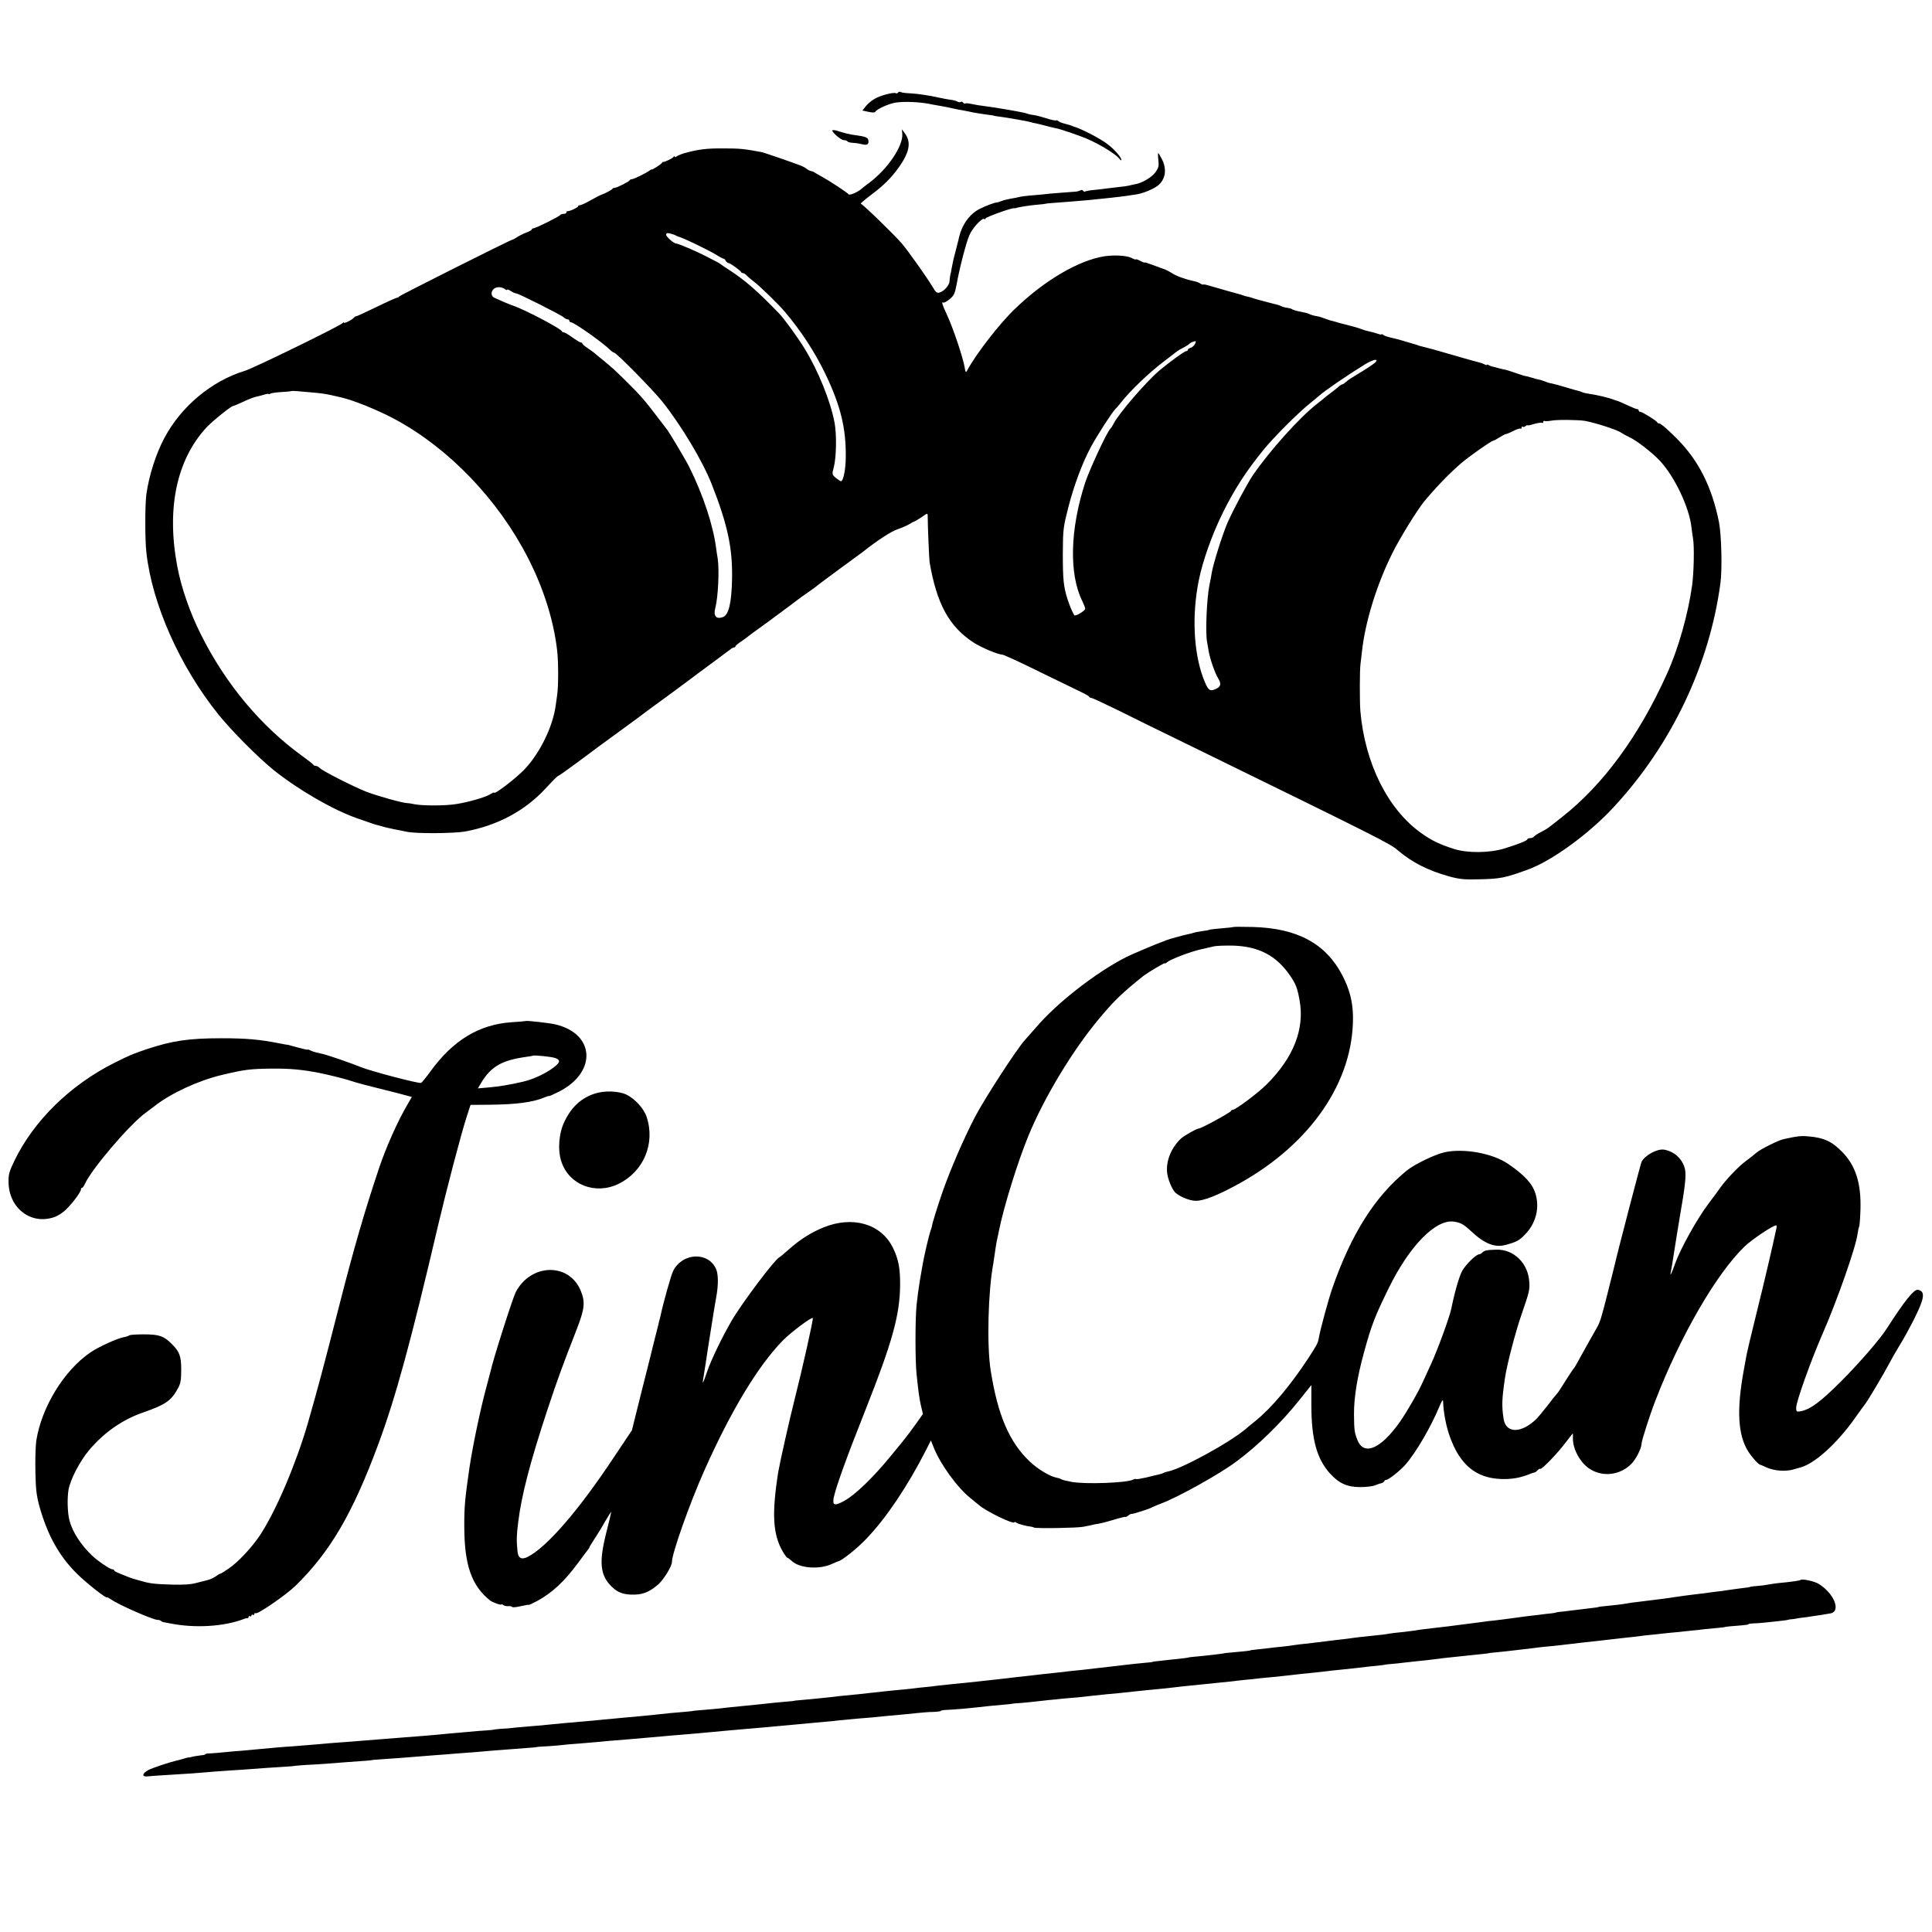 <svg version="1" xmlns="http://www.w3.org/2000/svg" width="1782.667" height="1782.667" viewBox="0 0 1337 1337"><path d="M621.5 64c-.4.6-1 .8-1.5.5-1.5-.9-11.4 1.7-15.1 4.1-2 1.2-4.7 3.5-5.9 5.1l-2.2 2.8 4.2.9c2.8.6 4.4.6 4.8-.1 1.2-1.9 8.6-5.2 13.4-6.2 6.3-1.1 18.3-.6 26.4 1.3 1.2.2 3.8.7 5.8 1 1.9.3 5.7 1.1 8.3 1.7 2.7.6 5.9 1.2 7.3 1.4 1.4.3 3.2.6 4 .8 2.2.6 11.2 2 14 2.3 1.4.1 2.5.3 2.5.4 0 .1 1.1.3 2.5.5 3.5.3 21.9 3.5 23.3 4 .7.3 2.3.7 3.7.9 1.4.3 4.3 1 6.5 1.6 2.2.6 5.1 1.3 6.5 1.6 1.4.2 4.1 1 6 1.6 1.9.7 3.7 1.3 4 1.3.3.1 1.4.5 2.5.9s3.4 1.2 5 1.8c9.8 3.3 24.8 12.1 27.7 16.3.4.5.8.6.8.1 0-1.9-5.3-7.8-10.3-11.4-5.4-3.9-17.8-10.3-22.9-11.7-.5-.2-1-.4-1.3-.5-.5-.3-.6-.3-5-1.5-1.6-.4-3.6-1.2-4.2-1.8-.7-.5-1.3-.7-1.3-.4 0 .3-2.3-.1-5.2-.9-6.5-2-8.8-2.6-11.3-2.9-1.1-.1-2.7-.5-3.5-.8-.8-.4-4.2-1.1-7.5-1.7-3.3-.6-6.9-1.2-8-1.4-4.4-.8-9.8-1.6-14.3-2.2-2.6-.3-6.5-.9-8.6-1.4-2.2-.5-4.3-.7-4.7-.4-.4.2-1 0-1.4-.6-.4-.6-1.1-.8-1.6-.5-.5.4-1.4.3-2.1-.1-.7-.4-2.1-.9-3.3-1.1-3.2-.4-6.8-1.1-9.5-1.7-6.6-1.5-14.6-2.7-19.8-3-3.2-.1-6.3-.5-6.9-.9-.6-.4-1.4-.3-1.8.3zM576 90.3c0 1.6 6.1 6.7 8 6.7 1.1 0 2.1.4 2.4.8.3.5 1.8.9 3.3 1 1.5.1 3.7.3 4.8.6 1.1.2 2.5.5 3 .6 2.3.5 3.5-.1 3.5-1.9 0-3-1.2-3.5-10-4.7-2.4-.3-6.8-1.3-9.7-2.3-2.9-1-5.3-1.4-5.3-.8z"/><path d="M624.4 92.5c.8 8.4-10.1 24.5-23.1 34.2-2.1 1.5-4.3 3.2-4.9 3.8-2.6 2.4-8.5 5-9.2 3.9-.8-1.1-12.9-9.1-18.2-12-1.9-1-4.1-2.3-4.9-2.8-.7-.6-2-1.1-2.8-1.2-.7-.1-2.1-.8-3-1.5-.8-.8-3.2-2-5.2-2.7-4.3-1.7-24.5-8.6-25.8-8.9-12.3-2.3-15.3-2.6-26.3-2.6-11.8-.1-17.5.6-27 3.2-2.5.7-5.1 1.8-5.7 2.3-.7.6-1.3.7-1.3.2 0-.5-.4-.4-.8.1-.7 1.1-6.4 3.8-7.1 3.5-.2-.1-.7.2-1 .7-.7 1.1-6.4 4.7-7.1 4.6-.3-.1-1 .3-1.6.8-1.9 1.5-10.8 5.9-12.1 5.9-.6 0-1.3.3-1.5.7-.4 1-9 5.3-10.5 5.3-.6 0-1.3.3-1.5.7-.3.7-6.1 3.7-8 4.2-.4.1-3.5 1.7-6.9 3.6-3.3 1.9-6.7 3.5-7.5 3.5-.8 0-1.4.4-1.4.8 0 .8-6 3.6-7.2 3.3-.5 0-.8.3-.8.9 0 .5-.9 1-1.9 1-1.1 0-2.1.3-2.3.7-.4 1-17.1 9.3-18.6 9.3-.7 0-1.2.4-1.2.8s-1.7 1.4-3.7 2.1c-2.1.8-4.9 2.2-6.3 3.1-1.4 1-2.9 1.8-3.3 1.8-1.3.1-78.2 38.7-78.5 39.4-.2.5-.8.8-1.4.8-.5 0-7 2.9-14.4 6.5s-13.7 6.5-14 6.4c-.4 0-1 .3-1.3.8-1 1.4-7.1 4.5-7.1 3.6 0-.4-.4-.4-.8.2-1.3 1.8-61.5 31.2-67.7 33.1-23 7-44.1 24.6-55.7 46.4-5.9 11-10.7 26.2-12.5 39-1 7.1-1 31.6 0 40.3 3.9 35.4 22.9 78.4 49.5 111.7 9.2 11.5 27.8 30.2 38.7 39 17.3 13.8 41.4 27.7 58 33.4 4.4 1.5 8.7 3 9.5 3.3.8.3 2 .7 2.7.9.6.1 2.7.7 4.5 1.2 1.8.6 5.8 1.5 8.8 2.1 3 .6 6.9 1.3 8.5 1.7 6.2 1.4 32.9 1.2 40.5-.2 22.5-4.2 41.3-14.3 55.7-29.9 4.3-4.7 8.1-8.5 8.5-8.5.4 0 6.5-4.3 13.5-9.5s13.9-10.3 15.2-11.3c1.3-.9 7.2-5.2 13-9.5s11.7-8.6 13-9.5c1.2-.9 3.5-2.6 4.9-3.7 1.5-1.1 9.8-7.3 18.7-13.7 8.8-6.5 16.9-12.5 18-13.4 1.1-.8 6.3-4.7 11.5-8.5s10.3-7.6 11.3-8.4c.9-.8 2.2-1.5 2.7-1.5.6 0 1-.3 1-.8 0-.4 1.7-1.8 3.8-3.2 2-1.4 3.9-2.7 4.2-3 .4-.5 5-3.8 15.5-11.4 3.9-2.8 21-15.6 22-16.4.6-.4 3.3-2.3 6-4.2 2.8-1.9 5.2-3.8 5.5-4.1.3-.3 6.8-5.1 14.5-10.8 7.7-5.6 15.1-11.1 16.5-12.1 10.5-8.3 19.6-14.2 24.3-15.8 3-1 6.6-2.6 8-3.5 1.5-.9 2.9-1.7 3.2-1.7.4 0 2.6-1.4 5.1-3 4.2-3 4.4-3 4.4-.9 0 6.7 1 29.8 1.3 31.9 5 29 13.5 44.6 30.5 55.7 5.3 3.4 16.9 8.3 19.8 8.3.9 0 12.7 5.4 26.2 12.1 13.6 6.6 26.7 13 29.2 14.2 2.5 1.2 4.7 2.5 4.8 2.9.2.5.9.8 1.5.8.7 0 8.8 3.8 18.2 8.4 9.3 4.7 29.6 14.6 45 22.1 138.6 67.8 143.3 70.2 148.8 74.9 10 8.5 20.9 14 35.6 18.1 7 1.9 10.3 2.3 20.5 2 15.1-.3 18.3-1 34.4-6.9 16.4-6.1 41.6-24.4 58.5-42.6 40.2-43.1 66.7-98.7 74.3-155.5 1.3-9.8.7-33.3-1-42.1-4.9-24.4-14-42.5-28.8-57.5-6.7-6.8-11.5-10.9-12.7-10.9-.5 0-1.1-.3-1.3-.8-.5-1.1-10.3-7.2-11.6-7.2-.7 0-1.2-.4-1.2-1 0-.5-.3-.9-.7-.8-.5.1-3.5-1.1-6.7-2.6-3.3-1.6-6.5-2.9-7-3.1-.6-.1-1.8-.5-2.6-.8-3.7-1.5-11.8-3.4-17.4-4.2-2.1-.3-4.2-.8-4.7-1.1-.5-.3-1.7-.7-2.6-.9-1-.2-4.9-1.3-8.8-2.5-3.8-1.2-8.1-2.3-9.5-2.6-1.4-.2-3.2-.7-4-1.1-.8-.3-1.8-.7-2.2-.8-.5-.2-1.1-.4-1.5-.5-.5-.1-1.2-.3-1.8-.4-.5-.1-2.8-.7-5-1.4-2.2-.6-4.2-1.1-4.5-1.1-.3 0-3.2-1-6.5-2.1s-6.2-2.1-6.5-2.1c-.3 0-2.3-.4-4.5-1s-4.4-1.2-5-1.3c-.5-.1-1.6-.5-2.2-.9-.7-.5-1.3-.6-1.3-.2 0 .3-.8.1-1.8-.4-1.1-.6-3-1.2-4.3-1.5-1.3-.3-8.7-2.3-16.4-4.6-15.4-4.5-15.9-4.6-23.5-6.5-.8-.2-1.6-.4-1.7-.5-.2-.2-.6-.3-1-.4-.5-.1-3.9-1.1-7.8-2.3-3.8-1.2-8.6-2.4-10.5-2.8-1.9-.4-4.1-1.2-4.7-1.7-.7-.6-1.3-.8-1.3-.4 0 .3-1.1.1-2.5-.4s-3.8-1.2-5.3-1.5c-3.2-.7-4.2-1-6.2-1.8-1.3-.6-8.2-2.5-15-4.2-1.4-.4-3.1-.9-3.8-1.1-.7-.2-1.4-.4-1.7-.4-.3 0-2.3-.7-4.5-1.5s-4.2-1.4-4.5-1.5c-.3 0-.6 0-.7-.1-.2 0-1.1-.2-2.1-.4s-2.6-.7-3.5-1.1c-2-.9-1.8-.8-6.7-1.8-2.2-.4-4.4-1.1-5-1.4-1-.7-1.4-.8-5-1.4-1.1-.2-2.5-.7-3.1-1-.6-.4-2.1-.9-3.5-1.2-1.3-.3-4-1-5.9-1.5-1.9-.5-4.6-1.3-6-1.6-1.4-.4-3.2-.9-4-1.2-.8-.3-2.4-.8-3.5-1-1.1-.2-2.7-.6-3.5-1-.8-.3-2.2-.7-3-.9-.8-.2-3.7-1-6.5-1.8-4.1-1.2-11.1-3.2-14.7-4.2-.5-.1-1.1-.3-1.5-.4-.5-.1-1.2-.2-1.7-.1-.4.1-1.3-.2-2-.7-.6-.6-2.7-1.3-4.6-1.7-5.7-1.2-12.3-3.6-15-5.5-1.4-.9-3.8-2.2-5.5-2.8-1.6-.6-5.4-1.9-8.2-3-2.9-1.1-5.3-1.8-5.3-1.6 0 .3-1.3-.2-3-1.1-1.6-.9-3-1.3-3-1 0 .3-1.3-.1-2.9-1-3.3-1.7-12.2-2.2-19.1-1.1-17.9 2.9-41.6 16.9-61.9 36.6-10.7 10.3-27 31.4-32.8 42.4-.9 1.7-1.2 1.3-1.8-2.5-1.1-6.5-7.8-26.5-11.9-35.4-3.6-7.8-4.3-10-2.8-9.1.5.3 2.4-.8 4.4-2.4 3-2.5 3.6-3.8 4.8-10.2 1.9-10.8 6.7-29.4 8.9-34.2 2.1-4.8 8.7-12 10.2-11.1.5.4.9.2.9-.3 0-.9 18-7.4 19.7-7.1.4.1 1 0 1.3-.1 1.9-.7 10-2 16.5-2.5 2.2-.2 4-.4 4-.5 0-.1 2-.3 4.5-.5 6.6-.5 18.7-1.4 25-2 9.5-.9 23.1-2.4 27-3 1.4-.3 4.1-.6 6-.9 4.6-.6 11.9-3.6 15.2-6.1 5.4-4.4 6.5-11.3 2.8-18.5-1.1-2.2-2.2-4-2.5-4-.2 0-.2 2.1.1 4.7.5 4 .2 5.4-1.8 8.2-2.3 3.5-9 7.6-13.8 8.5-1.4.3-3.6.7-5 1.1-1.4.3-4.3.7-6.5.9-2.2.3-6 .7-8.5 1-2.5.4-6.7.8-9.3 1.1-2.6.2-5.2.7-5.7 1-.5.3-1.1.1-1.5-.5-.4-.6-1.2-.7-1.8-.3-.7.4-2.1.8-3.2.9-1.1.1-5.8.4-10.5.8-4.7.3-10.5.9-13 1.2-2.5.2-6.6.6-9.1.8-2.5.2-5.4.6-6.5.9-1 .3-3.5.8-5.5 1.1-2 .3-4.9 1-6.5 1.6-1.6.6-3.1 1.1-3.4 1.1-1.1-.2-7.8 2.3-12.1 4.5-7.1 3.5-12.7 11.6-14.5 20.9-.1.5-1 3.9-1.9 7.5-1.9 7.1-2.3 9.2-3 13-.2 1.4-.6 3.4-.9 4.5-.2 1.1-.5 3-.5 4.2-.1 2.6-3.7 6.8-6.8 7.7-1.9.6-2.7 0-5-4-3.7-6.2-17-25-21.3-30-5.6-6.4-27.2-27.4-28.3-27.4-.5 0 2.1-2.3 5.9-5.2 8.7-6.5 13.5-11 18.4-17.3 9.4-12.3 11.1-19.8 6-26.5l-1.9-2.5.3 3zm-156.9 70.4c.6.3 1.2.6 1.5.7 2.8.5 22.1 9.8 27.1 13 2.4 1.5 4.6 2.6 4.8 2.5.2-.2.8.4 1.3 1.3s1.4 1.6 1.9 1.6c1.1 0 8.2 5.1 8.7 6.2.2.5.8.8 1.4.8.6 0 1.8.8 2.7 1.8.9.9 3.2 2.9 5.2 4.4 3.6 2.7 16.4 15.1 20.9 20.4 11.1 13 21.3 28.6 28.4 43.6 10.3 21.6 14.1 37.1 13.9 56.8 0 8.7-1.7 17-3.3 17-.5 0-2.1-1.1-3.6-2.3-2.7-2.3-2.7-2.5-1.4-7.3 1.8-7 2.1-22.8.5-31.1-2.8-14.8-11.3-35.8-20.7-51.1-4.4-7.2-13.9-20.3-17.2-23.8-14.8-15.5-24.2-23.7-35.6-31-2.5-1.6-4.7-3.1-5-3.4-.3-.3-1.9-1.2-3.5-2.1-1.7-.8-4.8-2.5-7-3.6-6.1-3.2-19.1-8.8-20.7-8.8-1.5 0-6.8-4.7-6.8-6 0-1.2.7-1.4 2.8-.9 1.5.4 3.2.9 3.7 1.3zm-117.7 37.4c.6.5 1.2.6 1.2.2 0-.4 1.1 0 2.5.9 1.3.9 3 1.6 3.6 1.6 1.6 0 31 14.8 33 16.6.8.8 2.1 1.4 2.7 1.4.7 0 1.2.4 1.2 1 0 .5.5 1 1.1 1 2.1 0 22.2 14.2 27.2 19.2 1 1 2.2 1.8 2.6 1.8 1.6 0 26.5 25.3 33.5 34 12.9 16.2 27.7 40.8 34.1 57 11 28 14.5 44.2 14.1 65.5-.3 16.6-2.3 25-6.2 26.5-4.7 1.8-6.9-.7-5.4-6.2 2-7.6 2.9-26.7 1.6-34.8-.3-1.4-.7-4.3-1-6.5-2-15.8-9-37.1-18.7-56.5-2.1-4.3-13.5-23.4-15.1-25.5-.5-.6-3.4-4.4-6.6-8.6-8.1-10.8-12.6-16-21.7-24.9-8.4-8.3-10.1-9.8-16.7-15.2-2.3-1.8-4.6-3.8-5.2-4.3-.6-.6-2.8-2.1-4.8-3.5-2.1-1.4-3.8-2.8-3.8-3.3 0-.4-.4-.7-1-.7-.5 0-3.2-1.6-5.9-3.5-2.6-1.9-5.3-3.5-5.9-3.5-.6 0-1.2-.3-1.4-.8-.8-1.9-25.9-15.1-33.8-17.7-2.4-.8-10.1-4.1-13-5.5-2.4-1.1-2.4-4.6 0-6.3 2.1-1.5 5.4-1.2 7.8.6zm477.1 37.8c-.6 1.2-2 2.4-3 2.6-1 .3-1.9.9-1.9 1.4 0 .5-.5.9-1.2.9-1.1 0-11.7 7.7-18.7 13.6-9 7.7-27.6 29.2-31.2 36.2-.8 1.5-1.9 3.3-2.6 4-2.5 2.6-14.3 28.1-17.3 37.1-10.6 32.5-11.3 63.7-1.9 82.3 1 2.1 1.9 4.4 1.9 5.1 0 1.3-6.7 5.4-7.5 4.5-.9-1.1-3.5-7-4.8-11.3-2.7-8.5-3.2-13.4-3.2-31.5.1-16.7.3-18.1 3.7-31.5 4-15.6 9.8-31.2 15.9-42.5 4.4-8.1 14.3-23.4 16.8-26 .9-.8 2.6-2.9 3.9-4.5 6.4-8.2 19.6-20.8 30.2-28.8 4.1-3.1 8-6.1 8.6-6.6.6-.5 2.6-1.7 4.5-2.6 1.9-1 3.6-2.1 3.9-2.5.5-.7 2.9-1.8 4.3-1.9.4-.1.3.9-.4 2zM952 250.6c-.8.8-4.3 3.3-7.9 5.5-10.3 6.3-10.4 6.3-12.5 8.1-1.1 1-2.3 1.8-2.7 1.8-.4 0-1.4.6-2.1 1.2-.7.7-3.1 2.6-5.3 4.3-2.2 1.6-4.5 3.4-5.1 4-.7.5-3.1 2.6-5.5 4.4-12 9.5-32.1 31.9-43.7 48.7-3.9 5.7-13.9 24.4-17.7 33.1-3.6 8.4-9.9 28.4-10.9 34.5-.3 2.1-1 5.7-1.5 8-2 9.2-3.1 34.4-1.7 40.4.2 1.2.7 3.8 1 5.8.8 5.2 4.4 15.6 6.7 19.2 2.3 3.8 1.7 5.8-2.2 7.4-3.9 1.7-5.1.5-8.3-8-6.6-17.8-7.8-43.3-3.1-66.9 2.6-13.5 9.5-32.8 16.9-47.6 7.9-16 15.9-28.3 27.8-43 7.5-9.2 24.8-26.5 33.1-33 2.1-1.7 4.5-3.6 5.3-4.4 3.9-3.5 18.5-13.6 31.9-21.9 5.6-3.4 9.7-4.3 7.5-1.6zm-737 20.9c7 .6 9.8 1 13.5 1.8 1.7.4 4.1.9 5.4 1.2 2.5.5 8.5 2.2 11.1 3.2.8.4 1.8.7 2.3.8.4.2.9.4 1.2.5.3.1.8.3 1.3.5 1.8.5 11.8 4.8 17.2 7.4 37.1 18 72.1 52 94.3 91.6 13.2 23.4 21.7 48.7 24.3 72 .9 8.2.9 24.9-.1 31-.4 2.7-.8 5.7-.9 6.5-1.9 14.6-10.8 32.9-21.4 44.2-5.7 6.1-21.2 18-21.2 16.3 0-.3-1 .1-2.3.9-3.2 2.2-15 5.6-23.7 7-7.6 1.3-24 1.3-29.5.1-1.6-.4-3.7-.7-4.5-.7-3.2 0-20.9-5-28.5-7.9-9.1-3.6-30-14.2-32.2-16.4-.8-.8-2-1.5-2.8-1.5-.7 0-1.5-.3-1.7-.8-.1-.4-3.6-3.1-7.6-6-28.8-20.8-53.2-50.1-70.2-84.2-7.6-15.1-13.6-32.5-16.3-47-7.6-40.1-.5-73.7 20.1-96.1 4.2-4.5 17.1-14.9 18.5-14.9.3 0 3.4-1.3 6.9-2.9 3.5-1.7 7.5-3.2 8.8-3.5 1.4-.3 4-.9 5.8-1.5 1.7-.5 3.2-.7 3.2-.5 0 .3.5.2 1.1-.2.7-.4 4.1-.9 7.8-1.1 3.6-.2 6.7-.5 6.8-.7.2-.1 2-.1 4 .1 2.1.2 6.3.5 9.3.8zm882 19.8c7.9 1.5 22.8 6.4 25 8.2.8.6 3.2 1.9 5.3 2.9 5.3 2.4 16.1 10.8 21.6 16.7 10.1 11 20 31.9 21.6 45.5.3 2.7.8 6.2 1.1 7.9 1 5.3.6 23.8-.6 32.5-2.7 19.7-9.6 44.2-17.5 61.5-19.4 43-44.1 76.6-72.5 98.9-4.7 3.7-9 7.1-9.6 7.5-.6.5-3 1.9-5.2 3s-4.3 2.5-4.7 3.1c-.3.5-1.5 1-2.6 1-1 0-1.9.4-1.9.8 0 .9-6.3 3.4-16 6.4-10.1 3.1-25.5 3.3-34.8.3-9.8-3.1-15.6-5.9-22.7-11-23.1-16.4-39-48.4-42.1-84.5-.5-6.8-.5-28.4.1-32.5.2-1.7.7-5.5 1-8.5 2.2-20.5 10.2-46.5 21.2-68.5 4.9-9.9 17.1-29.7 21.9-35.5 8.1-9.8 17.9-19.9 26-26.8 5.6-4.7 20.5-15.2 21.7-15.2.4 0 2.5-1.1 4.7-2.5s4-2.3 4-2.1c0 .2 2.1-.6 4.7-1.9 2.5-1.3 5-2.2 5.5-1.9.4.3.8 0 .8-.7s.3-.9.7-.6c.3.4 1.2.2 2-.4.7-.6 1.3-.9 1.3-.6 0 .3 2.1-.1 4.6-.9 2.6-.7 5-1.1 5.5-.8.5.3.9 0 .9-.6s.3-.9.8-.7c.4.3 2.5.2 4.7-.2 4.2-.8 19.3-.6 23.5.2zM853.8 641.5c-.2.1-3.9.6-8.2.9-4.3.4-8.2.8-8.5 1-.3.2-2.8.7-5.5 1-2.7.4-5.2.9-5.6 1.1-.4.2-1.9.6-3.4.9-3.1.6-13.4 3.4-15.6 4.3-.8.3-1.7.7-2 .8-3.9 1.3-22 9-25.4 10.7-21.2 10.8-48.1 31.7-62.8 49-2.4 2.7-5.8 6.6-7.6 8.6-5.8 6.5-27.7 40.2-34.5 53.2-7.7 14.8-16.9 36-22.5 52-3.5 10.2-7.1 21.6-7.3 23.7-.1.5-.5 1.9-1 3.2-.9 2.4-4.3 16.8-5.3 22.6-.3 1.6-1.2 6.8-2 11.5s-1.8 12.3-2.3 17c-1 10.1-1 38.8 0 48 1.4 13.2 1.9 16.9 3.1 22.1l1.3 5.4-4.6 6.5c-2.5 3.6-6.7 9.2-9.4 12.5-2.7 3.3-6.6 8-8.6 10.5-11.8 14.4-24 26.2-31.6 30.5-7 3.9-8.6 3.4-7.5-2.3 1.7-7.7 8.7-27.2 22-60.7 18.4-46.4 23.7-65.3 23.9-86 .1-11.8-1.1-18.1-5-26.1-8.2-16.5-27.7-22.2-48-14-8.4 3.4-16 8.2-23.4 14.7-3.5 3.1-6.7 5.8-7.2 6-3.1 1.4-25.7 31.4-33 43.9-6.1 10.4-14.4 27.5-16.8 34.8-1.5 4.5-2.9 8.1-3.1 8-.1-.2.1-2.3.6-4.8.4-2.5 1.1-6.8 1.5-9.5.9-6.5 1.1-7.2 4.6-29.5 1.1-6.9 2.2-13.6 2.5-15 1.6-8.6 1.6-16.2-.1-19.9-5.4-12-23.1-11.3-29.6 1.3-1.4 2.5-7.1 23.1-8.5 29.9-.2 1-.6 2.7-.9 3.7-.3 1-.7 2.7-.9 3.7-.2 1-1.2 4.7-2.1 8.3l-2 8c-.2.8-3.4 13.9-7.3 29.1l-6.9 27.7-12.9 19.3c-24.1 36.3-46 61.6-59.2 68.3-4.4 2.2-6.7.9-7.1-4.1-.7-7.8-.7-10 .5-19.8 2.3-18.8 8.2-41.4 20.1-77.5 7.3-22 10.3-30.2 20.5-56.3 5.5-14.3 5.9-18.7 2.6-26.7-8.2-19.4-34.5-18.7-44.9 1.2-2.2 4.4-15.8 47-17.4 54.7-.2.9-1.3 5-2.4 9.1-4.4 15.9-9.8 41.7-12.2 57.5-3.1 21.5-3.7 27.3-3.6 41.4.1 26.2 5.1 40.6 17.9 50.7 1.7 1.3 7.8 3.5 7.8 2.7 0-.3.6-.1 1.3.4.6.6 2.2.9 3.5.8 1.3-.1 2.5.2 2.7.6.3.4 3 .1 6-.6s5.5-1.1 5.5-.9c0 .2 2.6-1 5.8-2.7 10.3-5.6 18.7-13.4 28.3-26.4 3.2-4.4 6.3-8.5 6.9-9.2.5-.7 1-1.4 1-1.7 0-.3 1.4-2.5 3-5 1.7-2.5 5.1-8 7.5-12.3 2.5-4.3 4.5-7.4 4.5-7 0 .4-1.6 7.2-3.6 15-5 20.1-4.1 29 4.1 36.9 4.2 4.1 8.7 5.6 16.1 5.3 6-.2 10.5-2.3 16.1-7.2 3.9-3.6 9.3-12.5 9.3-15.4 0-5.9 12.4-40.9 22.7-63.9 18.4-41.2 37.1-72.1 54.3-89.6 5.7-5.7 19.6-16.1 20.5-15.3.5.6-7.4 35.9-12.5 55.9-3.7 14.6-10.3 44-11.4 50.5-4.6 29-3.8 43.4 3.1 55.2 1.4 2.4 2.8 4.3 3.2 4.3.3 0 1.7 1 3.1 2.3 5.4 5 18.9 6 27.5 2.1 2.2-1 4.2-1.8 4.5-1.9 2.5-.4 13.1-8.8 19.7-15.8 13.7-14.3 28.5-36.4 41.3-61.5l3.2-6.4 2.2 5.5c4.6 11.3 16.3 27.4 24.9 34.2 2.7 2.2 5.5 4.5 6.1 5 4.6 4.2 24.6 13.9 24.6 11.9 0-.4.6-.2 1.3.3 1 .9 7.2 2.5 10.2 2.8.6 0 1.5.3 2 .6 1.2.8 29.9.3 34-.5 1.7-.3 4.1-.8 5.5-1.1 1.4-.4 3.6-.8 5-1 1.4-.2 6.2-1.4 10.8-2.8 4.5-1.4 8.2-2.2 8.2-2 0 .3.7-.1 1.7-.8.9-.8 1.9-1.3 2.2-1.2.7.3 13.2-3.7 14.6-4.7.6-.3 3.3-1.5 6-2.5 11.4-4.2 40.2-20.2 52-29 14.8-10.9 31-26.7 43.6-42.5l8.4-10.5V973c.1 23.2 3.8 36.6 12.9 46.7 6.2 6.8 11.8 9.4 20.9 9.4 4 0 8.6-.5 10.2-1.2 1.7-.7 3.6-1.3 4.4-1.5.8-.1 1.7-.8 2.1-1.4.4-.7.9-1 1.1-.9.9.7 9.7-6.2 13.3-10.3 7.5-8.5 17.9-26.4 24-41.1 1.6-3.8 2.2-4.6 2.3-2.5.2 7.1 2 16.5 4.5 23.6 6.9 19.6 18 29 35.3 29.7 7.3.3 13.3-.7 19.8-3.3 1.6-.7 3.2-1.2 3.6-1.2.5 0 1.4-.7 2.1-1.5.7-.8 1.6-1.3 2-1 .9.6 12.5-11.4 17.9-18.8 2.4-3.1 4.4-5.7 4.5-5.7.1 0 .2 1.5.1 3.2-.2 7.3 4.9 16.8 11.3 21.1 9.1 6.1 21.4 4.7 29.3-3.4 3.1-3.2 6.9-10.7 6.9-13.8 0-2 5.7-19.8 9.5-29.6 17.2-44.7 42.1-87.8 61.7-106.8 5.1-4.9 19.7-14.7 21.9-14.7.4 0 .5.8.3 1.7-2.5 12-8.8 38.8-13.9 59.3-3.5 14-6.5 26.8-6.8 28.5-.3 1.6-1.2 6.6-2 11-5 27.3-4 44.6 3.1 55.9 2.3 3.7 7 9 8.2 9.2.3 0 2.3.9 4.5 1.9 5.3 2.4 13 3 18.6 1.4 2.4-.7 4.6-1.3 4.9-1.4 9.8-2.6 25.1-16.4 37.6-34 3.5-5 6.8-9.5 7.3-10.1 1.5-1.8 12.7-20.6 16-26.9 1.7-3.3 5.2-9.4 7.7-13.5 2.6-4.1 7.1-12.4 10.1-18.3 7.2-14.4 7.8-19.1 2.6-20.1-2.7-.6-9.2 7.5-21.6 26.8-4.6 7.3-19.4 24.3-31.7 36.6-14.4 14.4-21.4 19.5-28.2 20.7-2.5.4-2.8.1-2.8-2.5 0-4.2 10.3-33 18.5-51.7 10-22.9 22.9-59.7 24-68.7.3-2.2.8-4.4 1.1-5 .3-.5.7-5.8.9-11.9.5-18.1-3.3-30.1-12.5-39.6-7.2-7.4-12.8-10-23.5-10.9-5.3-.5-8-.1-17.5 2-3.5.8-16.1 7.1-18.5 9.3-1.1 1-4.5 3.7-7.6 6-5 3.7-14.2 13.4-17.9 18.9-.8 1.2-4.3 5.9-7.7 10.4-7.6 10-19.3 31-22.9 41-2.9 8.2-4 10.1-3 5.5.6-3.1.7-4 2.6-16 .6-3.9 1.3-8.4 1.6-10 .3-1.7.7-4.1.9-5.5.2-1.4.6-3.9.9-5.5 3.9-22.2 4.6-29.2 3.6-33.6-1.7-6.9-7.2-12-14.3-13.3-4.7-.8-13.2 3.7-15.7 8.4-.6 1.2-16.9 63.6-18.5 71-.2.8-2.4 9.7-4.9 19.6-4.5 17.8-5.4 20.8-7.9 24.9-1.5 2.5-11.7 20.7-13.6 24.3-.8 1.5-1.7 2.9-2 3.2-.4.3-2.8 4-5.5 8.2-2.6 4.3-5.3 8.4-5.9 9-.7.7-3.7 4.4-6.6 8.3-3 3.8-6.4 7.9-7.5 9.1-10.7 10.6-21.6 10.6-23.1.1-1.3-8.8-1.2-13.2 1-28.2 1.3-8.9 7.2-31.7 11.5-44 5.3-15.3 5.7-17 5.3-22.5-.8-12.8-10.7-22.5-22.7-22.2-6.6.2-8.3.5-9.8 2-.7.7-1.6 1.2-2.1 1.2-2.2 0-9.4 7.1-11.9 11.6-2.1 4-5.2 14.8-7.4 25.8-1.1 5.6-9.4 28.4-14.1 38.6-1.4 3-3.9 8.4-5.5 12-3.4 7.6-10.7 20.2-15.9 27.8-13.2 18.8-25 24-29.5 12.8-2.1-5.2-2.3-7.2-2.4-17.6-.1-11.7 2.2-25.9 7-43.4 5.1-18.6 7.5-24.8 17.2-44.5 14.2-28.9 32.4-47.5 44.9-45.7 4.7.7 6.8 1.8 11.9 6.6 9.3 8.7 16.4 11.6 24 9.5 7.2-1.9 9.3-3 13.2-7 7.7-7.8 10.5-18.7 7.3-28.7-2.1-6.7-7.6-12.7-18.9-20.4-10.7-7.3-30.6-10.9-43.9-8-6.7 1.5-20.8 8.3-26.1 12.6-22.1 18-38.4 43.7-51.6 81.5-2.8 8.2-8.3 28.3-9.4 34.7-.5 3.2-1.3 4.6-7 13.4-12.6 19.2-25.5 34.6-37 43.9-2.1 1.6-4.9 4-6.4 5.3-11.6 9.8-45.4 28.2-54.3 29.6-.8.1-1.9.5-2.5.8-.6.4-2.1.9-3.5 1.2-1.3.3-5.3 1.2-8.8 2.1-3.5.8-6.6 1.3-6.9 1.1-.2-.3-1.2-.1-2.2.4-4.1 2.2-33.2 3.3-42.5 1.5-3.3-.6-6.6-1.4-7.3-1.9-.6-.4-2.2-.9-3.4-1.1-4.5-.9-12.7-5.9-18-10.9-14.3-13.5-22.3-32.1-27.2-63.1-2.8-17.2-1.8-55.2 1.8-74.1.2-1.2.7-4.5 1.1-7.5.4-3 1.1-7.4 1.7-9.9.5-2.5 1.1-5.3 1.3-6.2 3.4-16.7 13.1-47.6 20.2-64.8 10.9-26.5 30.5-59 48.8-80.9 10.3-12.4 16.4-18.3 31-29.9 2.9-2.2 14.5-9.1 14.5-8.6 0 .4.8 0 1.8-.8 2.2-1.9 15.9-7.2 23.2-8.8 3-.7 6.9-1.6 8.7-2 1.8-.5 7.8-.7 13.5-.6 17.8.5 30.1 6.9 39.6 20.8 3.9 5.7 5 8.5 6.5 16.8 3.7 19.9-4 39.8-22.8 58.5-5.9 5.9-21.4 17.5-23.3 17.5-.6 0-1.2.4-1.4.9-.4 1.1-20.8 12.2-22.3 12.1-1.2-.1-10.2 5-12.2 6.9-6.5 6.1-10.2 14.8-9.7 22.7.2 4.8 3.6 13.1 6.2 15.1 3.4 2.8 9.8 5.3 13.7 5.3 5.7 0 15.5-3.9 30-11.9 49.9-27.7 79.3-71 78.8-115.7-.2-10.4-2.3-18.6-7.3-28.3-11.5-22.2-31.3-32.8-62.2-33.6-7-.1-12.8-.2-13 0zM363.7 706.6c-.1.1-4.4.5-9.5.8-22.6 1.5-40.8 12.5-56.5 34.3-2.9 4-5.7 7.4-6.3 7.7-1.6.6-34.4-8-41.6-10.9-6.3-2.6-22.5-8.2-26.3-9.1-1.1-.3-3.1-.7-4.4-1-1.3-.3-3.2-.9-4.3-1.5-1-.5-1.8-.8-1.8-.5 0 .2-2.9-.4-6.5-1.4-3.6-1-6.8-1.9-7-1.9-.3 0-2.9-.4-5.8-1-14.1-2.8-23.3-3.6-40.7-3.6-22.1 0-33.8 1.7-51.3 7.5-10 3.4-11.5 4-22.7 9.6-30.2 15.1-55.6 39.9-69 67.6-3.5 7.2-4.2 9.6-4.1 14.6.1 18 15.1 29.9 31.3 24.6 2.8-.9 6.4-3.2 8.8-5.7 4.6-4.5 10-11.9 10-13.6 0-.6.3-1.1.8-1.1.4 0 1.3-1.2 2-2.8 4.8-10.5 31.2-41.4 42.1-49.2 1.9-1.4 4.6-3.4 6-4.5 11.2-8.9 30.3-17.7 46.6-21.6 16-3.8 19.5-4.2 34.5-4.4 12.7-.1 21.3.7 33 3 7.8 1.6 19 4.4 23.8 6.1 2.4.8 10.7 3 18.5 4.9 7.8 1.9 15.9 4 17.9 4.6l3.8 1-3 5.2c-6.8 11.5-15.1 30.2-19.9 44.7-9.8 29.2-17.3 55.2-27.1 93.5-11.1 43.6-15.4 59.5-22 82.5-8.2 28.1-22 60.6-33 77.3-5.9 8.8-15.3 18.9-22.2 23.5-2.6 1.8-5 3.2-5.3 3.2-.4 0-1.9.9-3.4 2-1.5 1-3.9 2.1-5.2 2.4-1.3.3-4.9 1.2-7.9 2-3.9 1.1-8.8 1.4-17 1.2-12.8-.4-15.5-.8-22-2.7-5.6-1.6-5.1-1.4-7.5-2.3-8.9-3.5-10.5-4.2-10.5-4.9 0-.4-.6-.7-1.3-.7-1.6 0-10.3-5.9-14.2-9.7-7.7-7.4-13.4-16.3-15.4-24-1.4-5.1-1.7-15.2-.7-21.3 1.2-7 7.8-19.8 14.3-27.5 10.2-12.1 23-21.1 37.3-26 15.7-5.5 19.5-8.1 24.3-17 1.7-3.2 2.1-5.7 2.1-12.5 0-9.4-1.1-12.6-6.5-17.9-5.5-5.5-8.5-6.6-18.9-6.7-5.2 0-10 .3-10.5.7-.6.4-2.2 1-3.6 1.2-4.9.9-17.8 6.8-23.6 10.8-18.2 12.6-33.5 37.7-37.2 60.9-.5 3.6-.8 13.2-.6 21.5.2 12.2.8 16.7 2.8 24 5.6 20 13.7 34.5 26.1 46.7 6.6 6.5 20.6 17.5 20.6 16.2 0-.3 1.2.4 2.8 1.4 4.9 3.6 29.1 14.2 32.2 14.2.9 0 2 .3 2.4.7.3.4 1.2.8 1.9.9.7.1 2.6.5 4.2.8 17.2 3.5 37.5 2.3 51.5-3.1.8-.4 1.8-.5 2.3-.5.4.1.7-.3.7-.9 0-.5.5-.7 1-.4.5.3 1 .1 1-.5s.5-.8 1-.5c.5.3 1 .1 1-.5s.4-.9.9-.6c1.4.9 21-12.6 27.6-19 23.9-23.4 39.5-49.9 57.3-98 12.1-32.7 22.4-70.4 41.6-152.4 5.7-24.2 15.5-61.5 19.3-73.4l2.9-9 13.4-.1c18.4-.2 29.8-1.7 37.6-5 1.9-.8 3.4-1.2 3.4-1 0 .2 3.1-1.2 6.9-3.1 26.3-13.4 24.9-40.1-2.6-46.5-4.3-1-20.1-2.8-20.6-2.3zm20.6 25.6c3.7 1.4 3.4 3-1 6.4-5.6 4.3-14.4 8.4-21.5 10-8.5 2-16.4 3.3-23.2 3.9l-7.9.7 1.9-3.2c6.9-11.8 14.4-16.2 31.4-18.6 2.5-.3 4.6-.7 4.7-.8.7-.6 13.3.7 15.6 1.6zM411.3 756.9c-9.2 3.1-15.8 9.2-20.6 19.1-4 8.1-4.9 19.8-2.2 27.9 5.3 16.1 23.6 23.2 39.7 15.3 17.2-8.5 25.4-27.9 19.3-46.2-1.9-5.9-8.1-12.6-14-15.5-5.5-2.6-15.6-2.9-22.2-.6zM1246 1093.4c-.5.5-7.3 1.4-15 2.1-2.5.3-5.6.7-7 1-1.4.3-4.7.8-7.5 1-2.7.2-5 .5-5 .5 0 .3-3.2.8-8.7 1.4-3.1.4-6.6.9-7.9 1.1-1.3.3-4.6.7-7.4 1-2.7.3-6.1.8-7.5 1-1.4.2-4.7.6-7.5.9-5.9.7-9.9 1.3-14 1.9-1.6.3-5.5.8-8.5 1.2-3 .4-6.6.8-8 1-1.4.2-5 .6-8 1-3 .3-6.6.8-8 1.1-3.1.6-10.2 1.4-15.5 1.9-2.2.2-4 .4-4 .5 0 .1-1.1.3-2.5.5-8.2 1-11.1 1.4-16.5 2-3.3.5-7.1.9-8.5 1-1.4.2-2.5.4-2.5.5 0 .1-1.3.3-3 .5-1.6.1-5.5.6-8.5 1s-6.8.8-8.5 1c-3.3.4-9.1 1.2-15.7 2.1-2.4.3-5.6.7-7.3.9-1.6.1-5 .5-7.5.9-6.6.9-12.1 1.6-24 3.1-3 .3-7.3.9-9.5 1.1-2.2.3-5.6.7-7.5.9-1.9.2-4.6.6-6 .9-1.4.2-5.4.7-9 1.1-3.6.3-7.4.8-8.5 1-1.8.4-5.7.9-17.5 2.1-1.9.2-5.1.5-7 .8-1.9.3-5.7.8-8.5 1.1-4.7.5-7.6.9-16.5 2-1.9.2-5.7.7-8.5 1-2.7.2-6.1.7-7.5.9-1.4.3-5.2.7-8.5 1.1-3.3.3-7.8.8-10 1.1-2.2.2-5.8.7-8 .9-2.2.2-4 .5-4 .5 0 .3-4.6.8-11.5 1.4-3.6.3-6.5.6-6.5.6 0 .3-12.9 1.8-21 2.5-2.2.2-4 .4-4 .5 0 .2-1.7.4-22 2.6-1.6.1-3 .4-3 .5 0 .1-1.3.3-3 .4-4.9.4-14.8 1.5-18 1.9-1.6.2-5.5.7-8.5 1-3 .3-7.7.9-10.5 1.2-4.8.6-9.2 1.1-16.5 1.8-1.9.2-6.2.7-9.5 1.1-3.3.4-7.6.8-9.5 1-1.9.2-5.7.7-8.5 1-2.7.3-6.8.8-9 1-2.2.2-6 .7-8.5 1-4.8.5-10.1 1.1-19 2.1-3 .3-6.8.7-8.5.9-1.6.2-5.7.6-9 .9-3.3.3-8 .8-10.5 1.1-2.5.4-6.3.8-8.5 1-2.2.2-6.2.6-9 1-2.7.3-7.2.8-10 1-4.7.4-9.7 1-19 2-2.2.2-6.2.7-9 1-10.7 1-16.2 1.6-20 2.1-7.9.8-15.1 1.6-19.5 1.9-2.5.2-4.5.4-4.5.5 0 .1-2 .3-4.5.5-5 .4-13.1 1.2-20 2-2.5.3-7 .7-10 1-6.3.6-12.2 1.2-20 2.1-3 .3-7.7.7-10.5.9-2.7.2-5 .4-5 .5 0 .1-1.8.3-4 .5-5.6.4-17.2 1.5-22 2.1-2.2.2-6.7.7-10 1-3.3.3-7.8.7-10 .9-2.2.2-6.5.6-9.5.9-3 .2-8.6.8-12.5 1.2-8.6.8-12.1 1.1-20.5 1.8-3.6.3-8.7.8-11.5 1.1-2.7.3-7.7.8-11 1-3.3.3-8.5.7-11.5 1-3 .4-7.7.8-10.5.9-2.7.2-5 .5-5 .6 0 .1-2.2.3-5 .5-2.7.1-8.4.6-12.5 1s-9.7.9-12.5 1.1c-2.7.3-7 .6-9.5.9-4.4.4-13.8 1.2-23.5 1.9-12.3 1-22.3 1.8-26.5 2.1-2.5.2-7.4.6-11 .9-3.6.2-9.6.7-13.5 1-3.8.4-10.1.9-14 1.2-3.8.3-8.8.7-11 .9-5.6.3-17.9 1.4-25 2.1-3.2.3-8.2.8-11 1-2.7.2-7.9.6-11.5 1-3.6.4-8 .7-9.7.8-1.8 0-3.3.3-3.3.6s-1.2.6-2.8.7c-2.5.3-6.1.9-7.2 1.3-.3.1-.8.2-1.1.2-.4-.1-2.2.3-4 .9-1.9.6-4.1 1.2-4.9 1.3-5.1 1.2-17 5.2-19.5 6.6-4.3 2.4-4.5 4.7-.3 4.3 1.8-.2 6.7-.6 10.8-.8 16.6-1 20.8-1.3 28-1.9 4.1-.4 11.1-.9 15.5-1.2 8.8-.5 15-1 27-1.9 4.4-.3 10.7-.7 14-.9 3.3-.2 6-.4 6-.5 0-.1 3.6-.4 8-.7 4.4-.2 10.5-.6 13.5-.8 7-.6 22.2-1.7 28-2.1 2.5-.2 4.5-.4 4.5-.5 0-.1 2.7-.3 6-.5s9.6-.7 14-1c14.9-1.2 18-1.4 24-1.9 3.3-.2 9.6-.7 14-1.1 4.4-.3 10.5-.8 13.5-1 3-.3 8.2-.7 11.5-1 5.5-.4 11.8-.9 26-2 2.8-.2 5-.4 5-.5 0-.1 2.9-.4 6.5-.5 3.6-.2 8.5-.6 11-.9 2.5-.3 7.7-.8 11.5-1 3.9-.3 9.7-.8 13-1.1 5.7-.6 10.5-1 22-1.9 4.7-.4 17.3-1.5 24-2.1 1.7-.2 6.4-.6 10.5-.9 8.5-.7 16.7-1.4 34.5-3.1 5.7-.5 14.2-1.2 23-2 2.2-.2 7.2-.6 11-1 3.9-.4 8.8-.8 11-1 2.2-.2 6.5-.6 9.5-.9 3-.3 8.4-.8 12-1.1 3.6-.3 8.1-.7 10-1 1.9-.2 7.1-.7 11.5-1.1 4.4-.3 9.4-.8 11-.9 1.7-.2 6.2-.6 10-1 7.8-.7 14.6-1.3 22-2.1 2.8-.3 7.4-.7 10.2-.7 2.9-.1 5.3-.4 5.3-.7 0-.3 1.7-.6 3.8-.7 6.6-.3 16.6-1.2 20.7-1.7 4-.5 13.5-1.5 21-2.1 2.2-.2 4-.4 4-.5 0-.1 2.7-.3 6-.5 3.3-.3 7.8-.7 10-1 2.2-.2 6.3-.7 9-1 2.8-.2 7.3-.7 10-1 2.8-.2 7.5-.7 10.5-.9 3-.3 7.5-.8 10-1.1 2.5-.3 7.2-.8 10.5-1.1 6.2-.5 7.8-.7 18-1.8 5.5-.6 10.3-1.1 21-2.1 2.2-.2 5.8-.6 8-.9 2.2-.3 6.7-.8 10-1.1 13.1-1.3 24.1-2.4 29.5-3 1.9-.3 5.8-.7 8.5-1 2.8-.2 7.5-.7 10.5-1.1 3-.3 7.3-.7 9.5-.9 6.3-.7 14.6-1.5 19-2.1 2.2-.2 5.8-.6 8-.8 2.2-.2 6.3-.7 9-1 2.8-.4 7.3-.8 10-1.1 2.8-.3 7-.7 9.5-1 7.3-.9 14.3-1.6 18-2 1.9-.2 3.5-.4 3.5-.5 0-.1 2-.3 4.5-.5s6.3-.6 8.5-.9c2.2-.2 6.7-.7 10-1.1 3.3-.3 7.8-.8 10-1.1 2.2-.3 5.8-.7 8-1 2.2-.2 6-.6 8.5-.9 6.9-.7 15.1-1.6 19-2 1.9-.2 3.5-.4 3.5-.5 0-.1 2-.3 4.5-.5s6.3-.7 8.5-.9c2.2-.3 6.5-.8 9.5-1.1 3-.3 6.9-.8 8.5-1 1.7-.3 5.5-.7 8.5-1 3-.2 7.1-.7 9-.9 5.9-.7 13.3-1.6 18-2.1 5-.5 10.1-1.1 17-1.9 2.5-.3 7.2-.8 10.5-1.2 3.3-.3 7.4-.8 9-1 1.7-.3 5-.6 7.5-.9 2.5-.2 6.8-.7 9.5-1 2.8-.3 7.3-.8 10-1 2.8-.3 7-.7 9.5-1 2.5-.2 7-.7 10-1.1 3-.3 7.3-.7 9.5-.9 2.2-.2 4-.4 4-.5 0-.2 4.7-.7 11.7-1.2 2.7-.2 4.8-.5 4.8-.8 0-.3 1.7-.5 3.8-.6 2 0 6.6-.4 10.2-.8 3.6-.4 8.1-.9 10-1.1 1.9-.2 3.5-.5 3.5-.6 0-.1 1.4-.3 3-.4 1.7-.2 3-.4 3-.5 0 0 1.6-.3 3.5-.5s4.9-.6 6.5-.9c1.7-.2 5-.7 7.5-1.1 2.5-.4 5.3-.9 6.3-1.1 6.7-2 1.6-14-8.7-20.3-3-1.9-11.6-3.7-12.6-2.7z"/></svg>